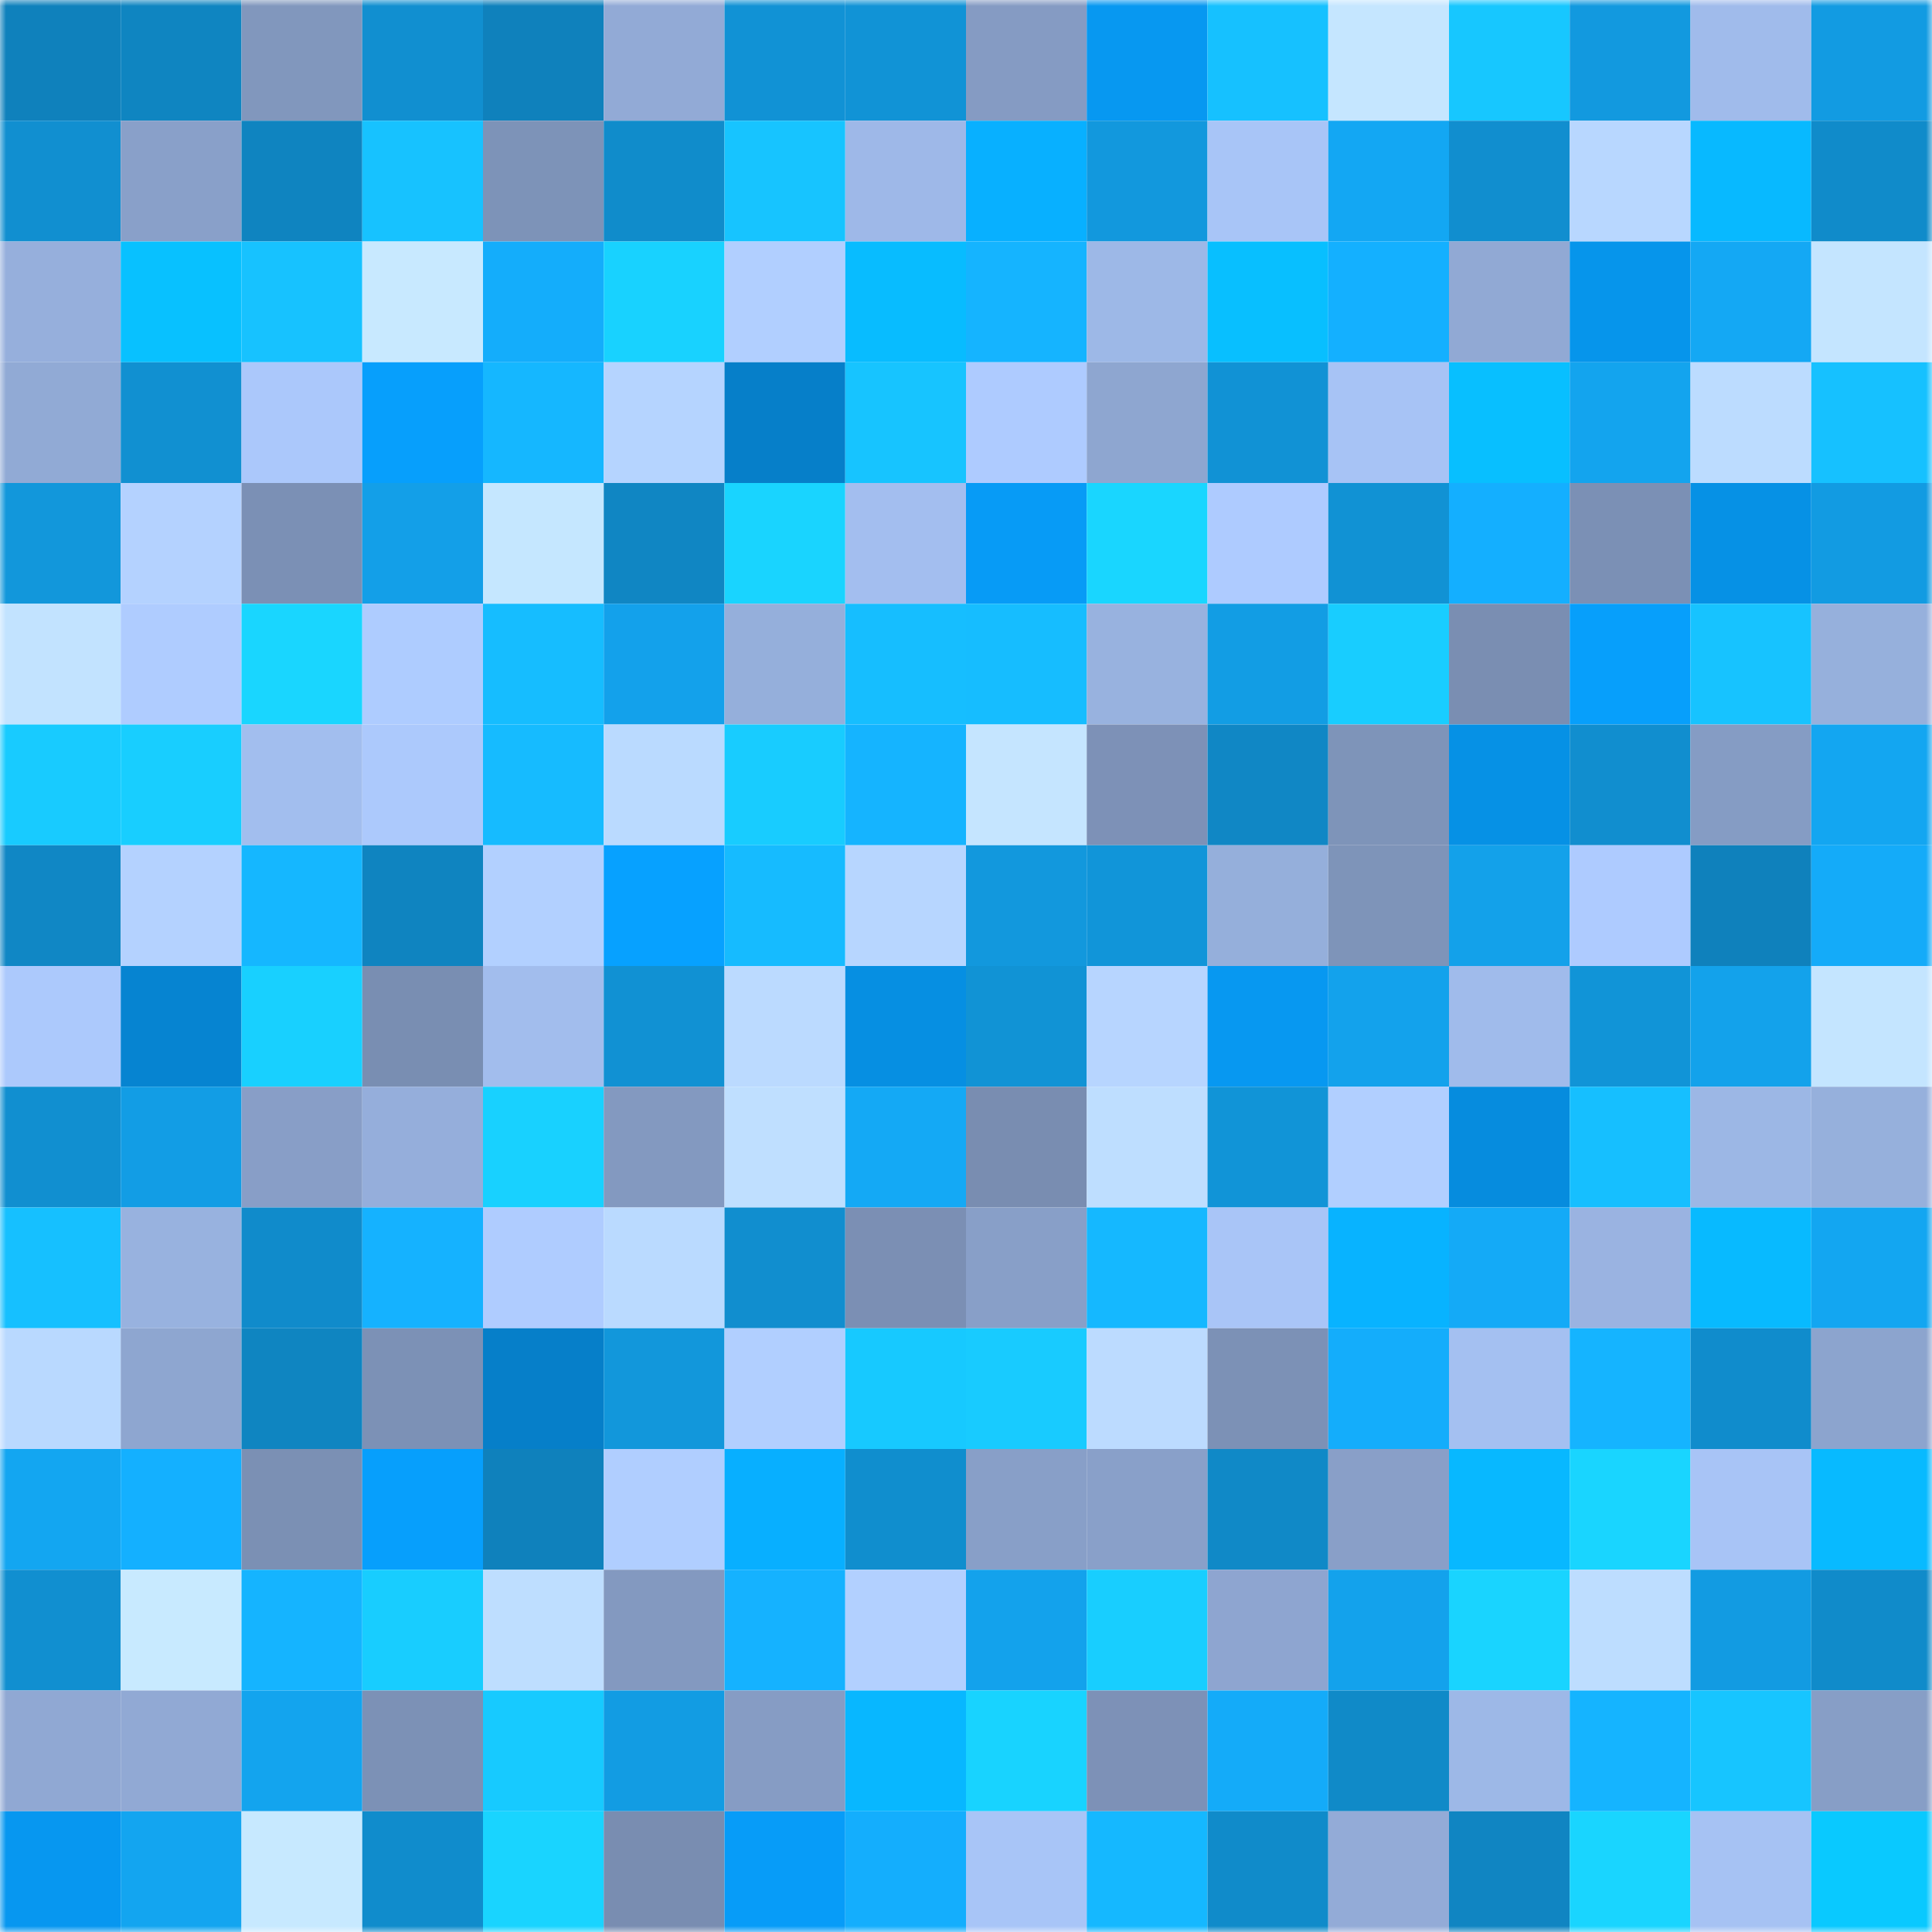 <svg viewBox="0 0 160 160" fill="none" role="img" xmlns="http://www.w3.org/2000/svg" width="240" height="240" name="ens%2Ccriminalbit.eth"><mask id="1836466355" mask-type="alpha" maskUnits="userSpaceOnUse" x="0" y="0" width="160" height="160"><rect width="160" height="160" fill="#FFFFFF"></rect></mask><g mask="url(#1836466355)"><rect x="0" y="0" width="10" height="10" fill="#0f81bc"></rect><rect x="10" y="0" width="10" height="10" fill="#0f85c1"></rect><rect x="20" y="0" width="10" height="10" fill="#8197bd"></rect><rect x="30" y="0" width="10" height="10" fill="#118fd0"></rect><rect x="40" y="0" width="10" height="10" fill="#0f81bc"></rect><rect x="50" y="0" width="10" height="10" fill="#92aad6"></rect><rect x="60" y="0" width="10" height="10" fill="#1192d5"></rect><rect x="70" y="0" width="10" height="10" fill="#1193d6"></rect><rect x="80" y="0" width="10" height="10" fill="#859bc3"></rect><rect x="90" y="0" width="10" height="10" fill="#0798f1"></rect><rect x="100" y="0" width="10" height="10" fill="#16c1ff"></rect><rect x="110" y="0" width="10" height="10" fill="#c5e6ff"></rect><rect x="120" y="0" width="10" height="10" fill="#17c7ff"></rect><rect x="130" y="0" width="10" height="10" fill="#1299df"></rect><rect x="140" y="0" width="10" height="10" fill="#a0bbeb"></rect><rect x="150" y="0" width="10" height="10" fill="#129be2"></rect><rect x="0" y="10" width="10" height="10" fill="#118fd0"></rect><rect x="10" y="10" width="10" height="10" fill="#89a0c9"></rect><rect x="20" y="10" width="10" height="10" fill="#0f84c0"></rect><rect x="30" y="10" width="10" height="10" fill="#17c2ff"></rect><rect x="40" y="10" width="10" height="10" fill="#7d93b8"></rect><rect x="50" y="10" width="10" height="10" fill="#108ccb"></rect><rect x="60" y="10" width="10" height="10" fill="#17c4ff"></rect><rect x="70" y="10" width="10" height="10" fill="#9eb8e8"></rect><rect x="80" y="10" width="10" height="10" fill="#08b0ff"></rect><rect x="90" y="10" width="10" height="10" fill="#1298dd"></rect><rect x="100" y="10" width="10" height="10" fill="#a8c5f7"></rect><rect x="110" y="10" width="10" height="10" fill="#13a7f3"></rect><rect x="120" y="10" width="10" height="10" fill="#118ecf"></rect><rect x="130" y="10" width="10" height="10" fill="#b8d7ff"></rect><rect x="140" y="10" width="10" height="10" fill="#08b9ff"></rect><rect x="150" y="10" width="10" height="10" fill="#108bca"></rect><rect x="0" y="20" width="10" height="10" fill="#96afdc"></rect><rect x="10" y="20" width="10" height="10" fill="#08c1ff"></rect><rect x="20" y="20" width="10" height="10" fill="#17c2ff"></rect><rect x="30" y="20" width="10" height="10" fill="#c8e9ff"></rect><rect x="40" y="20" width="10" height="10" fill="#14adfb"></rect><rect x="50" y="20" width="10" height="10" fill="#18d2ff"></rect><rect x="60" y="20" width="10" height="10" fill="#b1cfff"></rect><rect x="70" y="20" width="10" height="10" fill="#08bcff"></rect><rect x="80" y="20" width="10" height="10" fill="#15b4ff"></rect><rect x="90" y="20" width="10" height="10" fill="#9db8e7"></rect><rect x="100" y="20" width="10" height="10" fill="#08bfff"></rect><rect x="110" y="20" width="10" height="10" fill="#14b0ff"></rect><rect x="120" y="20" width="10" height="10" fill="#91a9d4"></rect><rect x="130" y="20" width="10" height="10" fill="#0695eb"></rect><rect x="140" y="20" width="10" height="10" fill="#14a8f4"></rect><rect x="150" y="20" width="10" height="10" fill="#c4e5ff"></rect><rect x="0" y="30" width="10" height="10" fill="#91aad5"></rect><rect x="10" y="30" width="10" height="10" fill="#1190d1"></rect><rect x="20" y="30" width="10" height="10" fill="#abc8fb"></rect><rect x="30" y="30" width="10" height="10" fill="#079ffc"></rect><rect x="40" y="30" width="10" height="10" fill="#15b7ff"></rect><rect x="50" y="30" width="10" height="10" fill="#b5d4ff"></rect><rect x="60" y="30" width="10" height="10" fill="#067fc9"></rect><rect x="70" y="30" width="10" height="10" fill="#17c4ff"></rect><rect x="80" y="30" width="10" height="10" fill="#aecbff"></rect><rect x="90" y="30" width="10" height="10" fill="#8ea6d0"></rect><rect x="100" y="30" width="10" height="10" fill="#1192d5"></rect><rect x="110" y="30" width="10" height="10" fill="#a7c3f5"></rect><rect x="120" y="30" width="10" height="10" fill="#08bfff"></rect><rect x="130" y="30" width="10" height="10" fill="#13a4ee"></rect><rect x="140" y="30" width="10" height="10" fill="#bcdcff"></rect><rect x="150" y="30" width="10" height="10" fill="#16c1ff"></rect><rect x="0" y="40" width="10" height="10" fill="#1297db"></rect><rect x="10" y="40" width="10" height="10" fill="#b4d2ff"></rect><rect x="20" y="40" width="10" height="10" fill="#7b90b5"></rect><rect x="30" y="40" width="10" height="10" fill="#139fe8"></rect><rect x="40" y="40" width="10" height="10" fill="#c5e7ff"></rect><rect x="50" y="40" width="10" height="10" fill="#1086c3"></rect><rect x="60" y="40" width="10" height="10" fill="#19d4ff"></rect><rect x="70" y="40" width="10" height="10" fill="#a3beef"></rect><rect x="80" y="40" width="10" height="10" fill="#079bf6"></rect><rect x="90" y="40" width="10" height="10" fill="#19d6ff"></rect><rect x="100" y="40" width="10" height="10" fill="#aecbff"></rect><rect x="110" y="40" width="10" height="10" fill="#1192d4"></rect><rect x="120" y="40" width="10" height="10" fill="#14afff"></rect><rect x="130" y="40" width="10" height="10" fill="#7b90b5"></rect><rect x="140" y="40" width="10" height="10" fill="#0691e5"></rect><rect x="150" y="40" width="10" height="10" fill="#129be2"></rect><rect x="0" y="50" width="10" height="10" fill="#c2e3ff"></rect><rect x="10" y="50" width="10" height="10" fill="#afccff"></rect><rect x="20" y="50" width="10" height="10" fill="#19d6ff"></rect><rect x="30" y="50" width="10" height="10" fill="#aeccff"></rect><rect x="40" y="50" width="10" height="10" fill="#16bdff"></rect><rect x="50" y="50" width="10" height="10" fill="#13a1eb"></rect><rect x="60" y="50" width="10" height="10" fill="#95afdb"></rect><rect x="70" y="50" width="10" height="10" fill="#16beff"></rect><rect x="80" y="50" width="10" height="10" fill="#16bdff"></rect><rect x="90" y="50" width="10" height="10" fill="#98b2df"></rect><rect x="100" y="50" width="10" height="10" fill="#129de4"></rect><rect x="110" y="50" width="10" height="10" fill="#18cdff"></rect><rect x="120" y="50" width="10" height="10" fill="#7a8eb2"></rect><rect x="130" y="50" width="10" height="10" fill="#079ffb"></rect><rect x="140" y="50" width="10" height="10" fill="#17c3ff"></rect><rect x="150" y="50" width="10" height="10" fill="#96b0dc"></rect><rect x="0" y="60" width="10" height="10" fill="#18cbff"></rect><rect x="10" y="60" width="10" height="10" fill="#18ceff"></rect><rect x="20" y="60" width="10" height="10" fill="#a2beee"></rect><rect x="30" y="60" width="10" height="10" fill="#acc9fc"></rect><rect x="40" y="60" width="10" height="10" fill="#16bbff"></rect><rect x="50" y="60" width="10" height="10" fill="#badaff"></rect><rect x="60" y="60" width="10" height="10" fill="#18ccff"></rect><rect x="70" y="60" width="10" height="10" fill="#15b4ff"></rect><rect x="80" y="60" width="10" height="10" fill="#c5e5ff"></rect><rect x="90" y="60" width="10" height="10" fill="#7d91b7"></rect><rect x="100" y="60" width="10" height="10" fill="#1087c5"></rect><rect x="110" y="60" width="10" height="10" fill="#7e94b9"></rect><rect x="120" y="60" width="10" height="10" fill="#0691e5"></rect><rect x="130" y="60" width="10" height="10" fill="#118ecf"></rect><rect x="140" y="60" width="10" height="10" fill="#859cc4"></rect><rect x="150" y="60" width="10" height="10" fill="#13a6f1"></rect><rect x="0" y="70" width="10" height="10" fill="#1087c5"></rect><rect x="10" y="70" width="10" height="10" fill="#b4d2ff"></rect><rect x="20" y="70" width="10" height="10" fill="#15b7ff"></rect><rect x="30" y="70" width="10" height="10" fill="#0f84c0"></rect><rect x="40" y="70" width="10" height="10" fill="#b2d0ff"></rect><rect x="50" y="70" width="10" height="10" fill="#07a1ff"></rect><rect x="60" y="70" width="10" height="10" fill="#16bbff"></rect><rect x="70" y="70" width="10" height="10" fill="#b7d6ff"></rect><rect x="80" y="70" width="10" height="10" fill="#1298dd"></rect><rect x="90" y="70" width="10" height="10" fill="#1195d9"></rect><rect x="100" y="70" width="10" height="10" fill="#95afdb"></rect><rect x="110" y="70" width="10" height="10" fill="#7e94b9"></rect><rect x="120" y="70" width="10" height="10" fill="#13a1ea"></rect><rect x="130" y="70" width="10" height="10" fill="#aecbff"></rect><rect x="140" y="70" width="10" height="10" fill="#0f81bc"></rect><rect x="150" y="70" width="10" height="10" fill="#14abf9"></rect><rect x="0" y="80" width="10" height="10" fill="#acc9fc"></rect><rect x="10" y="80" width="10" height="10" fill="#0684d1"></rect><rect x="20" y="80" width="10" height="10" fill="#18d0ff"></rect><rect x="30" y="80" width="10" height="10" fill="#798eb2"></rect><rect x="40" y="80" width="10" height="10" fill="#a2bded"></rect><rect x="50" y="80" width="10" height="10" fill="#1191d3"></rect><rect x="60" y="80" width="10" height="10" fill="#bbdaff"></rect><rect x="70" y="80" width="10" height="10" fill="#068fe2"></rect><rect x="80" y="80" width="10" height="10" fill="#1193d5"></rect><rect x="90" y="80" width="10" height="10" fill="#b7d5ff"></rect><rect x="100" y="80" width="10" height="10" fill="#0798f1"></rect><rect x="110" y="80" width="10" height="10" fill="#13a2ec"></rect><rect x="120" y="80" width="10" height="10" fill="#a0bbeb"></rect><rect x="130" y="80" width="10" height="10" fill="#1194d7"></rect><rect x="140" y="80" width="10" height="10" fill="#13a2eb"></rect><rect x="150" y="80" width="10" height="10" fill="#c4e5ff"></rect><rect x="0" y="90" width="10" height="10" fill="#118fd0"></rect><rect x="10" y="90" width="10" height="10" fill="#129de5"></rect><rect x="20" y="90" width="10" height="10" fill="#889ec7"></rect><rect x="30" y="90" width="10" height="10" fill="#95aedb"></rect><rect x="40" y="90" width="10" height="10" fill="#18d1ff"></rect><rect x="50" y="90" width="10" height="10" fill="#8399c0"></rect><rect x="60" y="90" width="10" height="10" fill="#bfdfff"></rect><rect x="70" y="90" width="10" height="10" fill="#14a9f5"></rect><rect x="80" y="90" width="10" height="10" fill="#798db1"></rect><rect x="90" y="90" width="10" height="10" fill="#bedeff"></rect><rect x="100" y="90" width="10" height="10" fill="#1194d7"></rect><rect x="110" y="90" width="10" height="10" fill="#b1cfff"></rect><rect x="120" y="90" width="10" height="10" fill="#068cde"></rect><rect x="130" y="90" width="10" height="10" fill="#16bfff"></rect><rect x="140" y="90" width="10" height="10" fill="#9cb7e5"></rect><rect x="150" y="90" width="10" height="10" fill="#96b0dc"></rect><rect x="0" y="100" width="10" height="10" fill="#16c0ff"></rect><rect x="10" y="100" width="10" height="10" fill="#98b2df"></rect><rect x="20" y="100" width="10" height="10" fill="#108bcb"></rect><rect x="30" y="100" width="10" height="10" fill="#15b2ff"></rect><rect x="40" y="100" width="10" height="10" fill="#afccff"></rect><rect x="50" y="100" width="10" height="10" fill="#badaff"></rect><rect x="60" y="100" width="10" height="10" fill="#118ecf"></rect><rect x="70" y="100" width="10" height="10" fill="#7b8fb4"></rect><rect x="80" y="100" width="10" height="10" fill="#889fc8"></rect><rect x="90" y="100" width="10" height="10" fill="#15b8ff"></rect><rect x="100" y="100" width="10" height="10" fill="#a9c5f7"></rect><rect x="110" y="100" width="10" height="10" fill="#08b3ff"></rect><rect x="120" y="100" width="10" height="10" fill="#14aaf7"></rect><rect x="130" y="100" width="10" height="10" fill="#9ab3e1"></rect><rect x="140" y="100" width="10" height="10" fill="#08baff"></rect><rect x="150" y="100" width="10" height="10" fill="#13a6f1"></rect><rect x="0" y="110" width="10" height="10" fill="#b9d9ff"></rect><rect x="10" y="110" width="10" height="10" fill="#8ea6d0"></rect><rect x="20" y="110" width="10" height="10" fill="#0f85c1"></rect><rect x="30" y="110" width="10" height="10" fill="#7c91b6"></rect><rect x="40" y="110" width="10" height="10" fill="#067fc9"></rect><rect x="50" y="110" width="10" height="10" fill="#1297db"></rect><rect x="60" y="110" width="10" height="10" fill="#b1cfff"></rect><rect x="70" y="110" width="10" height="10" fill="#17c9ff"></rect><rect x="80" y="110" width="10" height="10" fill="#18cbff"></rect><rect x="90" y="110" width="10" height="10" fill="#bcdbff"></rect><rect x="100" y="110" width="10" height="10" fill="#7c91b6"></rect><rect x="110" y="110" width="10" height="10" fill="#14adfb"></rect><rect x="120" y="110" width="10" height="10" fill="#a4c0f1"></rect><rect x="130" y="110" width="10" height="10" fill="#15b4ff"></rect><rect x="140" y="110" width="10" height="10" fill="#108ccc"></rect><rect x="150" y="110" width="10" height="10" fill="#8ca4ce"></rect><rect x="0" y="120" width="10" height="10" fill="#13a6f1"></rect><rect x="10" y="120" width="10" height="10" fill="#14b0ff"></rect><rect x="20" y="120" width="10" height="10" fill="#7b90b4"></rect><rect x="30" y="120" width="10" height="10" fill="#079ffc"></rect><rect x="40" y="120" width="10" height="10" fill="#0f81bc"></rect><rect x="50" y="120" width="10" height="10" fill="#b0ceff"></rect><rect x="60" y="120" width="10" height="10" fill="#08afff"></rect><rect x="70" y="120" width="10" height="10" fill="#108ece"></rect><rect x="80" y="120" width="10" height="10" fill="#889fc8"></rect><rect x="90" y="120" width="10" height="10" fill="#89a0c9"></rect><rect x="100" y="120" width="10" height="10" fill="#1089c7"></rect><rect x="110" y="120" width="10" height="10" fill="#899fc8"></rect><rect x="120" y="120" width="10" height="10" fill="#08b8ff"></rect><rect x="130" y="120" width="10" height="10" fill="#19d5ff"></rect><rect x="140" y="120" width="10" height="10" fill="#a8c4f6"></rect><rect x="150" y="120" width="10" height="10" fill="#08baff"></rect><rect x="0" y="130" width="10" height="10" fill="#118fd0"></rect><rect x="10" y="130" width="10" height="10" fill="#c8eaff"></rect><rect x="20" y="130" width="10" height="10" fill="#15b4ff"></rect><rect x="30" y="130" width="10" height="10" fill="#18cdff"></rect><rect x="40" y="130" width="10" height="10" fill="#bedeff"></rect><rect x="50" y="130" width="10" height="10" fill="#8399c0"></rect><rect x="60" y="130" width="10" height="10" fill="#15b2ff"></rect><rect x="70" y="130" width="10" height="10" fill="#b2d0ff"></rect><rect x="80" y="130" width="10" height="10" fill="#13a2ec"></rect><rect x="90" y="130" width="10" height="10" fill="#18ceff"></rect><rect x="100" y="130" width="10" height="10" fill="#8ea5d0"></rect><rect x="110" y="130" width="10" height="10" fill="#13a2ec"></rect><rect x="120" y="130" width="10" height="10" fill="#19d4ff"></rect><rect x="130" y="130" width="10" height="10" fill="#bdddff"></rect><rect x="140" y="130" width="10" height="10" fill="#129be2"></rect><rect x="150" y="130" width="10" height="10" fill="#108bca"></rect><rect x="0" y="140" width="10" height="10" fill="#90a8d3"></rect><rect x="10" y="140" width="10" height="10" fill="#91a9d4"></rect><rect x="20" y="140" width="10" height="10" fill="#13a4ee"></rect><rect x="30" y="140" width="10" height="10" fill="#7c91b6"></rect><rect x="40" y="140" width="10" height="10" fill="#17caff"></rect><rect x="50" y="140" width="10" height="10" fill="#129ce3"></rect><rect x="60" y="140" width="10" height="10" fill="#869cc4"></rect><rect x="70" y="140" width="10" height="10" fill="#08b7ff"></rect><rect x="80" y="140" width="10" height="10" fill="#18d3ff"></rect><rect x="90" y="140" width="10" height="10" fill="#7d91b7"></rect><rect x="100" y="140" width="10" height="10" fill="#14abf9"></rect><rect x="110" y="140" width="10" height="10" fill="#108ac8"></rect><rect x="120" y="140" width="10" height="10" fill="#9db8e7"></rect><rect x="130" y="140" width="10" height="10" fill="#15b4ff"></rect><rect x="140" y="140" width="10" height="10" fill="#17c5ff"></rect><rect x="150" y="140" width="10" height="10" fill="#879ec6"></rect><rect x="0" y="150" width="10" height="10" fill="#0797f0"></rect><rect x="10" y="150" width="10" height="10" fill="#13a5f0"></rect><rect x="20" y="150" width="10" height="10" fill="#c7e9ff"></rect><rect x="30" y="150" width="10" height="10" fill="#108ccc"></rect><rect x="40" y="150" width="10" height="10" fill="#19d4ff"></rect><rect x="50" y="150" width="10" height="10" fill="#798db1"></rect><rect x="60" y="150" width="10" height="10" fill="#079cf8"></rect><rect x="70" y="150" width="10" height="10" fill="#14aefd"></rect><rect x="80" y="150" width="10" height="10" fill="#a8c5f7"></rect><rect x="90" y="150" width="10" height="10" fill="#15b8ff"></rect><rect x="100" y="150" width="10" height="10" fill="#108bca"></rect><rect x="110" y="150" width="10" height="10" fill="#93abd7"></rect><rect x="120" y="150" width="10" height="10" fill="#1085c2"></rect><rect x="130" y="150" width="10" height="10" fill="#19d5ff"></rect><rect x="140" y="150" width="10" height="10" fill="#a6c2f3"></rect><rect x="150" y="150" width="10" height="10" fill="#09c9ff"></rect></g></svg>